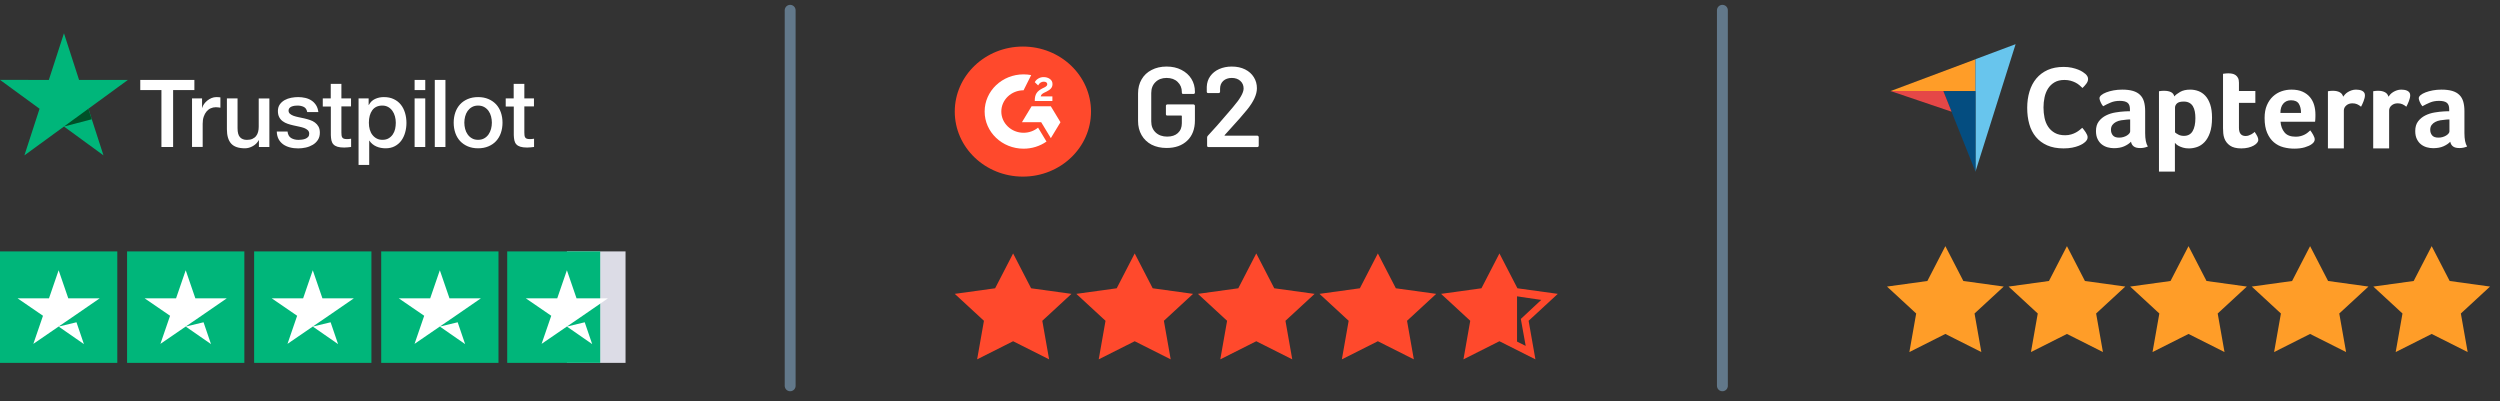 <svg width="243" height="39" viewBox="0 0 243 39" fill="none" xmlns="http://www.w3.org/2000/svg">
<rect x="0" y="0" width="243" height="39" fill="#333333" stroke="none"/>
<g clip-path="url(#clip0_3662_79737)">
<path d="M11.401 24.439H0V35.276H11.401V24.439Z" fill="#00B67A"/>
<path d="M23.752 24.439H12.352V35.276H23.752V24.439Z" fill="#00B67A"/>
<path d="M36.102 24.439H24.701V35.276H36.102V24.439Z" fill="#00B67A"/>
<path d="M48.453 24.439H37.053V35.276H48.453V24.439Z" fill="#00B67A"/>
<path d="M60.804 24.439H55.103V35.276H60.804V24.439Z" fill="#DCDCE6"/>
<path d="M58.339 24.439H49.301V35.276H58.339V24.439Z" fill="#00B67A"/>
<path d="M5.699 31.742L7.433 31.325L8.157 33.447L5.699 31.742ZM9.689 28.999H6.637L5.699 26.268L4.761 28.999H1.709L4.179 30.692L3.241 33.424L5.711 31.731L7.231 30.692L9.689 28.999Z" fill="white"/>
<path d="M18.051 31.742L19.785 31.325L20.509 33.447L18.051 31.742ZM22.041 28.999H18.989L18.051 26.268L17.113 28.999H14.06L16.531 30.692L15.592 33.424L18.063 31.731L19.583 30.692L22.041 28.999Z" fill="white"/>
<path d="M30.402 31.742L32.136 31.325L32.861 33.447L30.402 31.742ZM34.392 28.999H31.34L30.402 26.268L29.464 28.999H26.412L28.882 30.692L27.944 33.424L30.414 31.731L31.934 30.692L34.392 28.999Z" fill="white"/>
<path d="M42.752 31.742L44.486 31.325L45.21 33.447L42.752 31.742ZM46.742 28.999H43.69L42.752 26.268L41.814 28.999H38.762L41.232 30.692L40.294 33.424L42.764 31.731L44.284 30.692L46.742 28.999Z" fill="white"/>
<path d="M55.102 31.742L56.835 31.325L57.56 33.447L55.102 31.742ZM59.092 28.999H56.04L55.102 26.268L54.163 28.999H51.111L53.581 30.692L52.643 33.424L55.113 31.731L56.633 30.692L59.092 28.999Z" fill="white"/>
</g>
<path d="M13.638 7.768H18.894V8.752H16.827V14.286H15.691V8.752H13.634V7.768H13.638ZM18.669 9.566H19.64V10.477H19.659C19.691 10.348 19.75 10.224 19.837 10.104C19.924 9.985 20.03 9.87 20.154 9.773C20.277 9.672 20.415 9.594 20.566 9.529C20.717 9.47 20.873 9.437 21.029 9.437C21.148 9.437 21.235 9.442 21.281 9.447C21.326 9.451 21.372 9.46 21.423 9.465V10.468C21.349 10.454 21.276 10.445 21.198 10.436C21.12 10.427 21.047 10.422 20.974 10.422C20.8 10.422 20.635 10.459 20.479 10.528C20.323 10.597 20.19 10.703 20.076 10.836C19.961 10.974 19.869 11.139 19.801 11.342C19.732 11.544 19.7 11.774 19.7 12.037V14.281H18.665V9.566H18.669ZM26.183 14.286H25.166V13.628H25.148C25.019 13.867 24.832 14.056 24.58 14.199C24.328 14.341 24.071 14.415 23.81 14.415C23.191 14.415 22.742 14.263 22.467 13.955C22.192 13.647 22.055 13.182 22.055 12.561V9.566H23.09V12.46C23.09 12.874 23.168 13.168 23.329 13.338C23.485 13.509 23.709 13.596 23.993 13.596C24.213 13.596 24.392 13.564 24.538 13.495C24.685 13.426 24.804 13.338 24.891 13.223C24.983 13.113 25.047 12.975 25.088 12.819C25.129 12.662 25.148 12.492 25.148 12.308V9.571H26.183V14.286ZM27.947 12.773C27.979 13.076 28.094 13.288 28.291 13.412C28.492 13.532 28.731 13.596 29.01 13.596C29.106 13.596 29.216 13.587 29.34 13.573C29.464 13.559 29.583 13.527 29.688 13.486C29.798 13.444 29.885 13.38 29.959 13.297C30.027 13.214 30.059 13.108 30.055 12.975C30.05 12.842 30 12.731 29.908 12.648C29.817 12.561 29.702 12.497 29.56 12.441C29.418 12.391 29.258 12.345 29.074 12.308C28.891 12.271 28.708 12.23 28.52 12.188C28.327 12.147 28.14 12.092 27.961 12.032C27.782 11.972 27.622 11.889 27.48 11.784C27.338 11.682 27.223 11.549 27.141 11.388C27.054 11.227 27.012 11.029 27.012 10.79C27.012 10.532 27.077 10.321 27.2 10.146C27.324 9.971 27.484 9.833 27.672 9.727C27.865 9.621 28.075 9.548 28.309 9.502C28.543 9.46 28.767 9.437 28.978 9.437C29.221 9.437 29.454 9.465 29.674 9.516C29.894 9.566 30.096 9.649 30.275 9.769C30.453 9.884 30.6 10.036 30.719 10.22C30.838 10.403 30.912 10.629 30.944 10.891H29.862C29.812 10.643 29.702 10.473 29.523 10.39C29.345 10.302 29.138 10.261 28.909 10.261C28.836 10.261 28.749 10.265 28.648 10.279C28.547 10.293 28.456 10.316 28.364 10.348C28.277 10.38 28.204 10.431 28.14 10.495C28.08 10.56 28.048 10.643 28.048 10.748C28.048 10.877 28.094 10.979 28.181 11.057C28.268 11.135 28.382 11.199 28.524 11.255C28.666 11.305 28.827 11.351 29.01 11.388C29.193 11.425 29.381 11.466 29.574 11.508C29.762 11.549 29.945 11.604 30.128 11.664C30.311 11.724 30.472 11.806 30.614 11.912C30.756 12.018 30.87 12.147 30.957 12.303C31.044 12.46 31.09 12.658 31.09 12.888C31.09 13.168 31.026 13.403 30.898 13.601C30.77 13.794 30.605 13.955 30.403 14.074C30.201 14.194 29.972 14.286 29.725 14.341C29.477 14.396 29.23 14.424 28.987 14.424C28.689 14.424 28.415 14.392 28.163 14.323C27.91 14.254 27.691 14.153 27.507 14.019C27.324 13.881 27.177 13.711 27.072 13.509C26.967 13.306 26.912 13.062 26.902 12.782H27.947V12.773ZM31.365 9.566H32.149V8.149H33.184V9.566H34.119V10.344H33.184V12.865C33.184 12.975 33.189 13.067 33.198 13.15C33.207 13.228 33.23 13.297 33.262 13.352C33.294 13.407 33.344 13.449 33.413 13.476C33.482 13.504 33.569 13.518 33.688 13.518C33.761 13.518 33.835 13.518 33.908 13.513C33.981 13.509 34.055 13.499 34.128 13.481V14.286C34.013 14.3 33.899 14.309 33.793 14.323C33.684 14.337 33.574 14.341 33.459 14.341C33.184 14.341 32.964 14.314 32.799 14.263C32.634 14.212 32.501 14.134 32.41 14.033C32.313 13.932 32.254 13.808 32.217 13.656C32.185 13.504 32.162 13.329 32.158 13.136V10.353H31.374V9.566H31.365ZM34.852 9.566H35.832V10.206H35.851C35.997 9.93 36.199 9.736 36.46 9.617C36.721 9.497 37.001 9.437 37.308 9.437C37.679 9.437 37.999 9.502 38.274 9.635C38.549 9.764 38.778 9.943 38.962 10.174C39.145 10.403 39.278 10.67 39.369 10.974C39.461 11.277 39.507 11.604 39.507 11.949C39.507 12.267 39.466 12.575 39.383 12.869C39.301 13.168 39.177 13.43 39.012 13.66C38.847 13.89 38.636 14.07 38.38 14.208C38.123 14.346 37.825 14.415 37.477 14.415C37.326 14.415 37.175 14.401 37.024 14.373C36.872 14.346 36.726 14.3 36.588 14.24C36.451 14.18 36.318 14.102 36.203 14.005C36.084 13.909 35.988 13.798 35.906 13.674H35.887V16.029H34.852V9.566ZM38.471 11.931C38.471 11.719 38.444 11.512 38.389 11.31C38.334 11.107 38.252 10.932 38.142 10.776C38.032 10.62 37.894 10.495 37.734 10.403C37.569 10.312 37.381 10.261 37.17 10.261C36.735 10.261 36.405 10.413 36.185 10.716C35.965 11.02 35.855 11.425 35.855 11.931C35.855 12.17 35.883 12.391 35.942 12.593C36.002 12.796 36.084 12.97 36.203 13.118C36.318 13.265 36.455 13.38 36.616 13.463C36.776 13.55 36.964 13.591 37.175 13.591C37.413 13.591 37.61 13.541 37.775 13.444C37.94 13.348 38.073 13.219 38.178 13.067C38.283 12.911 38.361 12.736 38.407 12.538C38.449 12.34 38.471 12.138 38.471 11.931ZM40.3 7.768H41.335V8.752H40.3V7.768ZM40.3 9.566H41.335V14.286H40.3V9.566ZM42.261 7.768H43.296V14.286H42.261V7.768ZM46.471 14.415C46.095 14.415 45.761 14.35 45.468 14.226C45.175 14.102 44.927 13.927 44.721 13.711C44.519 13.49 44.364 13.228 44.258 12.924C44.153 12.621 44.098 12.285 44.098 11.921C44.098 11.563 44.153 11.232 44.258 10.928C44.364 10.624 44.519 10.362 44.721 10.141C44.922 9.92 45.175 9.75 45.468 9.626C45.761 9.502 46.095 9.437 46.471 9.437C46.847 9.437 47.181 9.502 47.474 9.626C47.768 9.75 48.015 9.925 48.221 10.141C48.423 10.362 48.579 10.624 48.684 10.928C48.789 11.232 48.844 11.563 48.844 11.921C48.844 12.285 48.789 12.621 48.684 12.924C48.579 13.228 48.423 13.49 48.221 13.711C48.02 13.932 47.768 14.102 47.474 14.226C47.181 14.35 46.847 14.415 46.471 14.415ZM46.471 13.591C46.7 13.591 46.902 13.541 47.071 13.444C47.241 13.348 47.378 13.219 47.488 13.062C47.598 12.906 47.676 12.727 47.731 12.529C47.782 12.331 47.809 12.129 47.809 11.921C47.809 11.719 47.782 11.521 47.731 11.319C47.681 11.117 47.598 10.942 47.488 10.785C47.378 10.629 47.241 10.505 47.071 10.408C46.902 10.312 46.7 10.261 46.471 10.261C46.242 10.261 46.04 10.312 45.871 10.408C45.701 10.505 45.564 10.633 45.454 10.785C45.344 10.942 45.266 11.117 45.211 11.319C45.161 11.521 45.133 11.719 45.133 11.921C45.133 12.129 45.161 12.331 45.211 12.529C45.261 12.727 45.344 12.906 45.454 13.062C45.564 13.219 45.701 13.348 45.871 13.444C46.04 13.545 46.242 13.591 46.471 13.591ZM49.147 9.566H49.93V8.149H50.966V9.566H51.901V10.344H50.966V12.865C50.966 12.975 50.97 13.067 50.98 13.15C50.989 13.228 51.012 13.297 51.044 13.352C51.076 13.407 51.126 13.449 51.195 13.476C51.264 13.504 51.351 13.518 51.47 13.518C51.543 13.518 51.616 13.518 51.69 13.513C51.763 13.509 51.836 13.499 51.91 13.481V14.286C51.795 14.3 51.681 14.309 51.575 14.323C51.465 14.337 51.355 14.341 51.241 14.341C50.966 14.341 50.746 14.314 50.581 14.263C50.416 14.212 50.283 14.134 50.191 14.033C50.095 13.932 50.036 13.808 49.999 13.656C49.967 13.504 49.944 13.329 49.94 13.136V10.353H49.156V9.566H49.147Z" fill="white"/>
<path d="M12.43 7.768H7.684L6.217 3.232L4.747 7.768L0 7.764L3.844 10.57L2.373 15.101L6.217 12.299L10.057 15.101L8.591 10.57L12.43 7.768Z" fill="#00B67A"/>
<path d="M8.919 11.594L8.589 10.568L6.216 12.298L8.919 11.594Z" fill="#005128"/>
<path d="M76.803 37.5V1" stroke="#62788A" stroke-width="1.058" stroke-linecap="round"/>
<path d="M113.393 14.383C112.841 14.383 112.355 14.276 111.935 14.063C111.515 13.841 111.19 13.532 110.962 13.134C110.733 12.736 110.619 12.279 110.619 11.764V9.089C110.619 8.566 110.733 8.109 110.962 7.718C111.19 7.32 111.515 7.015 111.935 6.801C112.355 6.58 112.841 6.469 113.393 6.469C113.939 6.469 114.418 6.576 114.83 6.79C115.25 7.004 115.575 7.295 115.803 7.663C116.031 8.032 116.146 8.448 116.146 8.912V9C116.146 9.037 116.131 9.07 116.101 9.1C116.079 9.122 116.05 9.133 116.013 9.133H115.007C114.97 9.133 114.937 9.122 114.908 9.1C114.886 9.07 114.875 9.037 114.875 9V8.945C114.875 8.547 114.738 8.219 114.466 7.962C114.2 7.704 113.843 7.575 113.393 7.575C112.944 7.575 112.583 7.711 112.31 7.984C112.038 8.249 111.901 8.603 111.901 9.045V11.808C111.901 12.25 112.045 12.607 112.332 12.88C112.62 13.145 112.992 13.278 113.449 13.278C113.891 13.278 114.237 13.164 114.488 12.935C114.746 12.699 114.875 12.379 114.875 11.974V11.288C114.875 11.252 114.856 11.233 114.819 11.233H113.46C113.423 11.233 113.39 11.222 113.36 11.2C113.338 11.171 113.327 11.137 113.327 11.101V10.283C113.327 10.246 113.338 10.216 113.36 10.194C113.39 10.165 113.423 10.15 113.46 10.15H116.013C116.05 10.15 116.079 10.165 116.101 10.194C116.131 10.216 116.146 10.246 116.146 10.283V11.697C116.146 12.545 115.895 13.204 115.394 13.676C114.9 14.147 114.233 14.383 113.393 14.383ZM119.044 13.123C119.03 13.138 119.022 13.153 119.022 13.167C119.03 13.182 119.044 13.189 119.067 13.189H122.217C122.253 13.189 122.283 13.204 122.305 13.234C122.334 13.256 122.349 13.285 122.349 13.322V14.162C122.349 14.199 122.334 14.232 122.305 14.261C122.283 14.284 122.253 14.295 122.217 14.295H117.464C117.427 14.295 117.394 14.284 117.364 14.261C117.342 14.232 117.331 14.199 117.331 14.162V13.366C117.331 13.3 117.353 13.245 117.398 13.2C117.958 12.604 118.606 11.87 119.343 11.001L119.862 10.393C120.54 9.605 120.879 9.008 120.879 8.603C120.879 8.3 120.772 8.054 120.559 7.862C120.345 7.67 120.069 7.575 119.73 7.575C119.391 7.575 119.114 7.67 118.901 7.862C118.694 8.054 118.591 8.308 118.591 8.625V8.912C118.591 8.949 118.577 8.982 118.547 9.012C118.525 9.034 118.496 9.045 118.459 9.045H117.431C117.394 9.045 117.361 9.034 117.331 9.012C117.309 8.982 117.298 8.949 117.298 8.912V8.437C117.313 8.039 117.427 7.693 117.641 7.398C117.854 7.103 118.142 6.875 118.503 6.713C118.871 6.55 119.28 6.469 119.73 6.469C120.223 6.469 120.654 6.562 121.023 6.746C121.391 6.93 121.675 7.184 121.874 7.508C122.073 7.825 122.172 8.183 122.172 8.58C122.172 9.185 121.852 9.881 121.211 10.669C120.857 11.111 120.275 11.775 119.464 12.659L119.044 13.123Z" fill="white"/>
<g clip-path="url(#clip1_3662_79737)">
<path d="M99.425 17.167C103.082 17.167 106.047 14.337 106.047 10.846C106.047 7.355 103.082 4.525 99.425 4.525C95.768 4.525 92.803 7.355 92.803 10.846C92.803 14.337 95.768 17.167 99.425 17.167Z" fill="#FF492C"/>
<path d="M102.292 9.369H101.161C101.192 9.199 101.302 9.105 101.524 8.997L101.732 8.896C102.104 8.714 102.303 8.508 102.303 8.172C102.303 7.96 102.217 7.794 102.046 7.673C101.875 7.553 101.674 7.494 101.438 7.494C101.256 7.492 101.077 7.541 100.923 7.634C100.768 7.725 100.653 7.843 100.581 7.99L100.908 8.303C101.036 8.058 101.22 7.938 101.462 7.938C101.667 7.938 101.793 8.039 101.793 8.179C101.793 8.297 101.732 8.394 101.496 8.508L101.363 8.57C101.073 8.71 100.871 8.871 100.755 9.053C100.638 9.235 100.581 9.464 100.581 9.74V9.816H102.292V9.369ZM102.141 10.332H100.269L99.332 11.88H101.205L102.141 13.428L103.078 11.88L102.141 10.332Z" fill="white"/>
<path d="M99.491 12.905C98.299 12.905 97.328 11.978 97.328 10.84C97.328 9.702 98.299 8.776 99.491 8.776L100.232 7.298C99.988 7.252 99.74 7.228 99.491 7.228C97.401 7.228 95.707 8.845 95.707 10.84C95.707 12.835 97.401 14.452 99.491 14.452C100.292 14.454 101.073 14.211 101.719 13.759L100.9 12.404C100.509 12.727 100.009 12.905 99.491 12.905Z" fill="white"/>
</g>
<g clip-path="url(#clip2_3662_79737)">
<path d="M141.017 28.749L144.09 28.253L145.744 25.498L146.268 26.692L147.06 27.466L147.456 28.253V33.658L145.697 32.722L142.813 34.077L143.192 30.962L141.017 28.749ZM93.795 28.839L96.868 28.343L98.475 25.408L99.94 28.298L103.249 28.839L100.933 31.007L101.406 34.167L98.475 32.813L95.544 34.167L95.922 31.052L93.795 28.839ZM105.565 28.839L108.638 28.343L110.245 25.408L111.758 28.298L115.019 28.839L112.703 31.007L113.223 34.167L110.245 32.813L107.362 34.167L107.74 31.052L105.565 28.839ZM117.572 28.839L120.644 28.343L122.251 25.408L123.717 28.298L127.026 28.839L124.709 31.007L125.229 34.167L122.251 32.813L119.321 34.167L119.699 31.052L117.572 28.839ZM129.2 28.839L132.272 28.343L133.88 25.408L135.392 28.298L138.654 28.839L136.338 31.007L136.858 34.167L133.88 32.813L130.996 34.167L131.374 31.052L129.2 28.839Z" fill="#FF492C"/>
<path d="M104.148 28.563L100.224 28.021L98.475 24.634L96.726 28.021L92.803 28.563L95.639 31.181L94.977 34.929L98.475 33.168L101.973 34.929L101.312 31.181L104.148 28.563ZM98.475 32.355L96.017 33.62L96.49 31.001L94.505 29.15L97.294 28.743L98.523 26.35L99.752 28.743L102.541 29.15L100.555 31.001L101.028 33.62L98.475 32.355ZM115.965 28.563L112.042 28.021L110.293 24.634L108.544 28.021L104.62 28.563L107.457 31.181L106.795 34.929L110.293 33.168L113.791 34.929L113.129 31.181L115.965 28.563ZM110.293 32.355L107.835 33.62L108.307 31.001L106.322 29.15L109.111 28.743L110.34 26.35L111.569 28.743L114.358 29.15L112.373 31.001L112.845 33.62L110.293 32.355ZM127.782 28.563L123.859 28.021L122.11 24.634L120.361 28.021L116.438 28.563L119.274 31.181L118.612 34.929L122.11 33.168L125.608 34.929L124.946 31.181L127.782 28.563ZM122.11 32.355L119.652 33.62L120.125 31.001L118.139 29.15L120.928 28.743L122.157 26.35L123.386 28.743L126.175 29.15L124.19 31.001L124.663 33.62L122.11 32.355ZM139.6 28.563L135.676 28.021L133.927 24.634L132.178 28.021L128.255 28.563L131.091 31.181L130.429 34.929L133.927 33.168L137.425 34.929L136.763 31.181L139.6 28.563ZM133.927 32.355L131.469 33.62L131.942 31.001L129.957 29.15L132.746 28.743L133.975 26.35L135.204 28.743L137.992 29.15L136.007 31.001L136.48 33.62L133.927 32.355ZM151.417 28.563L147.494 28.021L145.745 24.634L143.996 28.021L140.072 28.563L142.908 31.181L142.247 34.929L145.745 33.168L149.243 34.929L148.581 31.181L151.417 28.563ZM145.745 32.355L143.287 33.62L143.759 31.001L141.774 29.15L144.563 28.743L145.792 26.35L147.021 28.743L149.81 29.15L147.824 31.001L148.297 33.62L145.745 32.355Z" fill="#FF492C"/>
</g>
<path d="M167.417 37.5V1" stroke="#62788A" stroke-width="1.058" stroke-linecap="round"/>
<g clip-path="url(#clip3_3662_79737)">
<path d="M231.633 28.032L234.706 27.536L236.36 24.782L236.884 25.975L237.676 26.749L238.072 27.626L240.824 28.315L238.73 30.538L239.388 33.45L238.072 32.941L236.313 32.006L233.429 33.36L233.808 30.245L231.633 28.032ZM184.411 28.123L187.484 27.626L189.091 24.691L190.556 27.581L193.865 28.123L191.549 30.29L192.021 33.45L189.091 32.096L186.16 33.45L186.538 30.335L184.411 28.123ZM196.181 28.123L199.254 27.626L200.861 24.691L202.373 27.581L205.635 28.123L203.319 30.29L203.839 33.45L200.861 32.096L197.977 33.45L198.356 30.335L196.181 28.123ZM208.188 28.123L211.26 27.626L212.867 24.691L214.333 27.581L217.641 28.123L215.325 30.29L215.845 33.45L212.867 32.096L209.937 33.45L210.315 30.335L208.188 28.123ZM219.816 28.123L222.888 27.626L224.495 24.691L226.008 27.581L229.27 28.123L226.954 30.29L227.473 33.45L224.495 32.096L221.612 33.45L221.99 30.335L219.816 28.123Z" fill="#FF9D28"/>
<path d="M194.762 27.854L190.838 27.312L189.089 23.925L187.34 27.312L183.417 27.854L186.253 30.472L185.591 34.22L189.089 32.459L192.587 34.22L191.925 30.472L194.762 27.854ZM189.089 31.646L186.631 32.91L187.104 30.292L185.119 28.441L187.908 28.034L189.137 25.641L190.366 28.034L193.154 28.441L191.169 30.292L191.642 32.91L189.089 31.646ZM206.579 27.854L202.656 27.312L200.907 23.925L199.158 27.312L195.234 27.854L198.07 30.472L197.409 34.22L200.907 32.459L204.405 34.22L203.743 30.472L206.579 27.854ZM200.907 31.646L198.449 32.91L198.921 30.292L196.936 28.441L199.725 28.034L200.954 25.641L202.183 28.034L204.972 28.441L202.986 30.292L203.459 32.91L200.907 31.646ZM218.396 27.854L214.473 27.312L212.724 23.925L210.975 27.312L207.052 27.854L209.888 30.472L209.226 34.22L212.724 32.459L216.222 34.22L215.56 30.472L218.396 27.854ZM212.724 31.646L210.266 32.91L210.739 30.292L208.753 28.441L211.542 28.034L212.771 25.641L214 28.034L216.789 28.441L214.804 30.292L215.276 32.91L212.724 31.646ZM230.214 27.854L226.29 27.312L224.541 23.925L222.792 27.312L218.869 27.854L221.705 30.472L221.043 34.22L224.541 32.459L228.039 34.22L227.377 30.472L230.214 27.854ZM224.541 31.646L222.083 32.91L222.556 30.292L220.571 28.441L223.36 28.034L224.589 25.641L225.818 28.034L228.606 28.441L226.621 30.292L227.094 32.91L224.541 31.646ZM242.031 27.854L238.108 27.312L236.359 23.925L234.61 27.312L230.686 27.854L233.522 30.472L232.861 34.22L236.359 32.459L239.857 34.22L239.195 30.472L242.031 27.854ZM236.359 31.646L233.901 32.91L234.373 30.292L232.388 28.441L235.177 28.034L236.406 25.641L237.635 28.034L240.424 28.441L238.438 30.292L238.911 32.91L236.359 31.646Z" fill="#FF9D28"/>
</g>
<g clip-path="url(#clip4_3662_79737)">
<path d="M183.755 8.855L188.892 8.856L192.015 8.856V5.761L183.755 8.855Z" fill="#FF9D28"/>
<path d="M192.016 5.754V16.68L195.917 4.293L192.016 5.754Z" fill="#68C5ED"/>
<path d="M192.016 8.856L188.893 8.855L192.016 16.687V8.856Z" fill="#044D80"/>
<path d="M183.755 8.847L189.693 10.858L188.892 8.848L183.755 8.847Z" fill="#E54747"/>
<path d="M202.679 13.802C202.633 13.847 202.558 13.904 202.452 13.972C202.347 14.04 202.209 14.107 202.039 14.175C201.87 14.243 201.662 14.302 201.417 14.351C201.172 14.4 200.891 14.424 200.574 14.424C199.963 14.424 199.435 14.326 198.99 14.13C198.545 13.934 198.177 13.66 197.887 13.31C197.596 12.959 197.383 12.544 197.248 12.065C197.112 11.586 197.044 11.06 197.044 10.487C197.044 9.913 197.117 9.383 197.265 8.897C197.412 8.41 197.632 7.99 197.926 7.635C198.221 7.281 198.588 7.003 199.03 6.803C199.471 6.604 199.989 6.504 200.585 6.504C200.88 6.504 201.145 6.53 201.383 6.583C201.621 6.636 201.828 6.698 202.005 6.77C202.182 6.841 202.33 6.917 202.447 6.996C202.563 7.075 202.652 7.141 202.713 7.194C202.78 7.254 202.839 7.326 202.888 7.409C202.937 7.492 202.961 7.582 202.961 7.68C202.961 7.831 202.905 7.982 202.792 8.133C202.679 8.284 202.554 8.424 202.418 8.552C202.328 8.461 202.226 8.369 202.113 8.275C202 8.18 201.873 8.097 201.734 8.026C201.594 7.954 201.436 7.894 201.259 7.845C201.081 7.796 200.883 7.771 200.665 7.771C200.28 7.771 199.957 7.848 199.697 8.003C199.437 8.158 199.228 8.359 199.069 8.608C198.911 8.857 198.798 9.142 198.73 9.463C198.662 9.783 198.628 10.11 198.628 10.441C198.628 10.796 198.662 11.135 198.73 11.46C198.798 11.784 198.915 12.071 199.081 12.32C199.246 12.569 199.463 12.768 199.731 12.919C199.999 13.07 200.333 13.146 200.732 13.146C200.944 13.146 201.138 13.119 201.315 13.066C201.492 13.014 201.649 12.95 201.785 12.874C201.92 12.799 202.039 12.72 202.141 12.636C202.243 12.553 202.328 12.482 202.396 12.421C202.441 12.474 202.494 12.539 202.554 12.614C202.615 12.69 202.672 12.769 202.724 12.851C202.777 12.934 202.822 13.017 202.86 13.1C202.897 13.183 202.916 13.259 202.916 13.327C202.916 13.425 202.897 13.508 202.86 13.575C202.822 13.643 202.761 13.719 202.679 13.802ZM208.509 12.934C208.509 13.534 208.597 13.97 208.771 14.243C208.635 14.296 208.507 14.334 208.39 14.357C208.272 14.38 208.149 14.391 208.02 14.391C207.747 14.391 207.54 14.338 207.4 14.232C207.259 14.126 207.17 13.974 207.132 13.776C206.965 13.951 206.745 14.099 206.472 14.22C206.199 14.342 205.865 14.403 205.47 14.403C205.265 14.403 205.06 14.374 204.856 14.318C204.651 14.261 204.465 14.168 204.298 14.04C204.131 13.911 203.994 13.739 203.888 13.523C203.782 13.308 203.729 13.045 203.729 12.735C203.729 12.349 203.822 12.035 204.008 11.793C204.193 11.551 204.427 11.36 204.708 11.22C204.988 11.08 205.292 10.984 205.618 10.931C205.944 10.877 206.244 10.844 206.517 10.828C206.609 10.821 206.698 10.817 206.785 10.817H207.03V10.61C207.03 10.318 206.952 10.111 206.796 9.988C206.641 9.865 206.388 9.804 206.039 9.804C205.713 9.804 205.423 9.857 205.169 9.963C204.914 10.069 204.666 10.191 204.423 10.327C204.317 10.198 204.231 10.056 204.167 9.901C204.102 9.745 204.07 9.629 204.07 9.553C204.07 9.447 204.129 9.345 204.247 9.246C204.364 9.147 204.525 9.058 204.73 8.979C204.935 8.899 205.17 8.834 205.436 8.785C205.702 8.736 205.982 8.711 206.278 8.711C206.688 8.711 207.035 8.753 207.32 8.836C207.604 8.92 207.836 9.049 208.014 9.223C208.192 9.398 208.32 9.616 208.396 9.878C208.471 10.14 208.509 10.445 208.509 10.794V12.934H208.509ZM207.052 11.614H206.893C206.84 11.614 206.787 11.618 206.734 11.625C206.544 11.64 206.356 11.663 206.17 11.693C205.984 11.724 205.819 11.777 205.675 11.853C205.531 11.929 205.413 12.027 205.322 12.149C205.231 12.27 205.186 12.426 205.186 12.615C205.186 12.828 205.246 13.008 205.368 13.156C205.489 13.304 205.694 13.378 205.982 13.378C206.126 13.378 206.263 13.359 206.392 13.321C206.521 13.283 206.635 13.234 206.734 13.173C206.832 13.113 206.91 13.046 206.967 12.974C207.024 12.902 207.052 12.836 207.052 12.775V11.614H207.052ZM211.343 9.371C211.464 9.227 211.654 9.081 211.911 8.933C212.168 8.785 212.493 8.711 212.887 8.711C213.167 8.711 213.433 8.758 213.687 8.853C213.94 8.948 214.165 9.102 214.362 9.314C214.559 9.527 214.716 9.808 214.833 10.157C214.95 10.506 215.009 10.935 215.009 11.443C215.009 12.035 214.941 12.523 214.804 12.906C214.668 13.289 214.492 13.593 214.277 13.816C214.061 14.04 213.821 14.198 213.556 14.289C213.292 14.38 213.027 14.425 212.762 14.425C212.543 14.425 212.352 14.401 212.189 14.351C212.026 14.302 211.888 14.247 211.775 14.186C211.661 14.126 211.574 14.065 211.514 14.004C211.454 13.944 211.416 13.902 211.401 13.879V16.677H209.852V8.87C209.891 8.863 209.936 8.855 209.99 8.848C210.036 8.84 210.09 8.834 210.151 8.83C210.212 8.827 210.285 8.825 210.369 8.825C210.621 8.825 210.835 8.867 211.011 8.95C211.187 9.034 211.298 9.174 211.343 9.371ZM213.392 11.477C213.392 11.249 213.374 11.037 213.336 10.84C213.298 10.642 213.236 10.472 213.149 10.327C213.062 10.183 212.945 10.071 212.798 9.992C212.651 9.912 212.472 9.872 212.261 9.872C211.944 9.872 211.723 9.933 211.599 10.054C211.474 10.176 211.412 10.309 211.412 10.453V12.866C211.472 12.927 211.579 12.999 211.734 13.082C211.889 13.166 212.068 13.207 212.272 13.207C212.657 13.207 212.94 13.056 213.121 12.752C213.302 12.448 213.392 12.023 213.392 11.477ZM216.204 13.435C216.15 13.283 216.116 13.124 216.101 12.957C216.086 12.79 216.078 12.623 216.078 12.456V7.174C216.131 7.167 216.188 7.159 216.249 7.151C216.302 7.144 216.359 7.138 216.42 7.134C216.48 7.131 216.541 7.129 216.602 7.129C216.723 7.129 216.845 7.14 216.966 7.163C217.087 7.186 217.198 7.231 217.296 7.299C217.395 7.368 217.475 7.461 217.535 7.578C217.596 7.696 217.626 7.85 217.626 8.039V8.847H219.22V9.997H217.626V12.425C217.626 12.954 217.843 13.219 218.275 13.219C218.381 13.219 218.482 13.202 218.577 13.167C218.672 13.133 218.757 13.095 218.833 13.054C218.909 13.012 218.975 12.968 219.032 12.923C219.089 12.877 219.129 12.843 219.152 12.82C219.266 12.987 219.353 13.132 219.413 13.254C219.474 13.376 219.505 13.491 219.505 13.598C219.505 13.698 219.465 13.795 219.385 13.891C219.305 13.987 219.193 14.075 219.049 14.155C218.905 14.236 218.731 14.301 218.526 14.351C218.321 14.4 218.097 14.425 217.854 14.425C217.383 14.425 217.017 14.334 216.756 14.152C216.494 13.97 216.31 13.731 216.204 13.435ZM223.141 13.287C223.331 13.287 223.499 13.266 223.643 13.224C223.788 13.183 223.917 13.132 224.032 13.071C224.146 13.01 224.245 12.944 224.329 12.872C224.412 12.8 224.489 12.733 224.557 12.672C224.648 12.786 224.744 12.932 224.843 13.111C224.942 13.289 224.991 13.435 224.991 13.549C224.991 13.716 224.896 13.868 224.707 14.004C224.547 14.126 224.321 14.23 224.029 14.317C223.737 14.404 223.394 14.448 222.999 14.448C222.642 14.448 222.292 14.403 221.946 14.312C221.601 14.22 221.294 14.061 221.024 13.833C220.755 13.606 220.537 13.3 220.37 12.917C220.203 12.534 220.119 12.05 220.119 11.466C220.119 10.988 220.193 10.576 220.341 10.231C220.489 9.885 220.687 9.599 220.933 9.371C221.18 9.144 221.459 8.977 221.77 8.87C222.081 8.764 222.4 8.711 222.726 8.711C223.151 8.711 223.511 8.777 223.807 8.91C224.103 9.043 224.344 9.221 224.53 9.445C224.716 9.669 224.851 9.925 224.934 10.214C225.018 10.502 225.059 10.806 225.059 11.124V11.284C225.059 11.344 225.058 11.409 225.054 11.477C225.05 11.545 225.046 11.612 225.042 11.676C225.039 11.741 225.033 11.792 225.025 11.83H221.667C221.698 12.247 221.827 12.595 222.056 12.872C222.284 13.149 222.646 13.287 223.141 13.287ZM223.659 10.976C223.659 10.612 223.589 10.316 223.448 10.088C223.306 9.861 223.052 9.747 222.686 9.747C222.373 9.747 222.123 9.855 221.936 10.071C221.749 10.287 221.656 10.589 221.656 10.976H223.659V10.976ZM227.753 9.4C227.799 9.332 227.86 9.257 227.936 9.174C228.011 9.091 228.104 9.016 228.214 8.948C228.324 8.88 228.446 8.824 228.579 8.779C228.711 8.734 228.854 8.711 229.006 8.711C229.097 8.711 229.193 8.719 229.296 8.734C229.398 8.749 229.493 8.777 229.58 8.818C229.668 8.86 229.738 8.916 229.791 8.988C229.844 9.059 229.871 9.147 229.871 9.253C229.871 9.418 229.829 9.608 229.745 9.823C229.662 10.038 229.578 10.221 229.495 10.373C229.366 10.267 229.237 10.185 229.108 10.128C228.979 10.071 228.827 10.043 228.653 10.043C228.417 10.043 228.22 10.111 228.061 10.248C227.901 10.385 227.822 10.549 227.822 10.739V14.424H226.274V8.87C226.312 8.863 226.357 8.855 226.41 8.848C226.456 8.84 226.509 8.834 226.57 8.83C226.63 8.827 226.702 8.825 226.786 8.825C227.029 8.825 227.239 8.872 227.418 8.966C227.596 9.06 227.708 9.204 227.753 9.4ZM232.155 9.4C232.2 9.332 232.261 9.257 232.337 9.174C232.413 9.091 232.506 9.016 232.616 8.948C232.726 8.88 232.847 8.824 232.98 8.779C233.113 8.734 233.255 8.711 233.407 8.711C233.498 8.711 233.595 8.719 233.697 8.734C233.799 8.749 233.894 8.777 233.982 8.818C234.069 8.86 234.139 8.916 234.192 8.988C234.245 9.059 234.272 9.147 234.272 9.253C234.272 9.418 234.23 9.608 234.147 9.823C234.063 10.038 233.98 10.221 233.896 10.373C233.767 10.267 233.638 10.185 233.509 10.128C233.38 10.071 233.228 10.043 233.054 10.043C232.819 10.043 232.621 10.111 232.462 10.248C232.303 10.385 232.223 10.549 232.223 10.739V14.424H230.675V8.87C230.713 8.863 230.758 8.855 230.812 8.848C230.857 8.84 230.91 8.834 230.971 8.83C231.032 8.827 231.104 8.825 231.187 8.825C231.43 8.825 231.641 8.872 231.819 8.966C231.997 9.06 232.109 9.204 232.155 9.4ZM239.542 12.934C239.542 13.534 239.629 13.97 239.804 14.243C239.667 14.296 239.54 14.334 239.423 14.357C239.305 14.38 239.182 14.391 239.053 14.391C238.779 14.391 238.573 14.338 238.432 14.232C238.292 14.126 238.203 13.974 238.165 13.776C237.998 13.951 237.778 14.099 237.505 14.22C237.232 14.342 236.897 14.403 236.503 14.403C236.298 14.403 236.093 14.374 235.888 14.318C235.683 14.261 235.497 14.168 235.331 14.04C235.164 13.911 235.027 13.739 234.921 13.523C234.814 13.308 234.761 13.045 234.761 12.735C234.761 12.349 234.854 12.035 235.04 11.793C235.226 11.551 235.46 11.36 235.74 11.22C236.021 11.08 236.325 10.984 236.651 10.931C236.977 10.877 237.277 10.844 237.55 10.828C237.641 10.821 237.73 10.817 237.818 10.817H238.062V10.61C238.062 10.318 237.985 10.111 237.829 9.988C237.673 9.865 237.421 9.804 237.072 9.804C236.746 9.804 236.456 9.857 236.201 9.963C235.947 10.069 235.699 10.191 235.456 10.327C235.35 10.198 235.264 10.056 235.2 9.901C235.135 9.745 235.103 9.629 235.103 9.553C235.103 9.447 235.162 9.345 235.279 9.246C235.397 9.147 235.558 9.058 235.763 8.979C235.968 8.899 236.203 8.834 236.469 8.785C236.734 8.736 237.015 8.711 237.311 8.711C237.721 8.711 238.068 8.753 238.353 8.836C238.637 8.92 238.869 9.049 239.047 9.223C239.225 9.398 239.352 9.616 239.428 9.878C239.504 10.14 239.542 10.445 239.542 10.794V12.934ZM238.085 11.614H237.926C237.873 11.614 237.819 11.618 237.766 11.625C237.577 11.64 237.389 11.663 237.203 11.693C237.017 11.724 236.852 11.777 236.708 11.853C236.564 11.929 236.446 12.027 236.355 12.149C236.264 12.27 236.218 12.426 236.218 12.615C236.218 12.828 236.279 13.008 236.401 13.156C236.522 13.304 236.727 13.378 237.015 13.378C237.159 13.378 237.296 13.359 237.425 13.321C237.554 13.283 237.668 13.234 237.766 13.173C237.865 13.113 237.943 13.046 238 12.974C238.057 12.902 238.085 12.836 238.085 12.775V11.614H238.085Z" fill="white"/>
</g>
<defs>
<clipPath id="clip0_3662_79737">
<rect width="60.803" height="10.836" fill="white" transform="translate(0 24.432)"/>
</clipPath>
<clipPath id="clip1_3662_79737">
<rect width="13.244" height="12.642" fill="white" transform="translate(92.803 4.525)"/>
</clipPath>
<clipPath id="clip2_3662_79737">
<rect width="58.614" height="10.836" fill="white" transform="translate(92.803 24.369)"/>
</clipPath>
<clipPath id="clip3_3662_79737">
<rect width="58.614" height="10.836" fill="white" transform="translate(183.417 23.652)"/>
</clipPath>
<clipPath id="clip4_3662_79737">
<rect width="57" height="13.11" fill="white" transform="translate(183.417 4.011)"/>
</clipPath>
</defs>
</svg>
